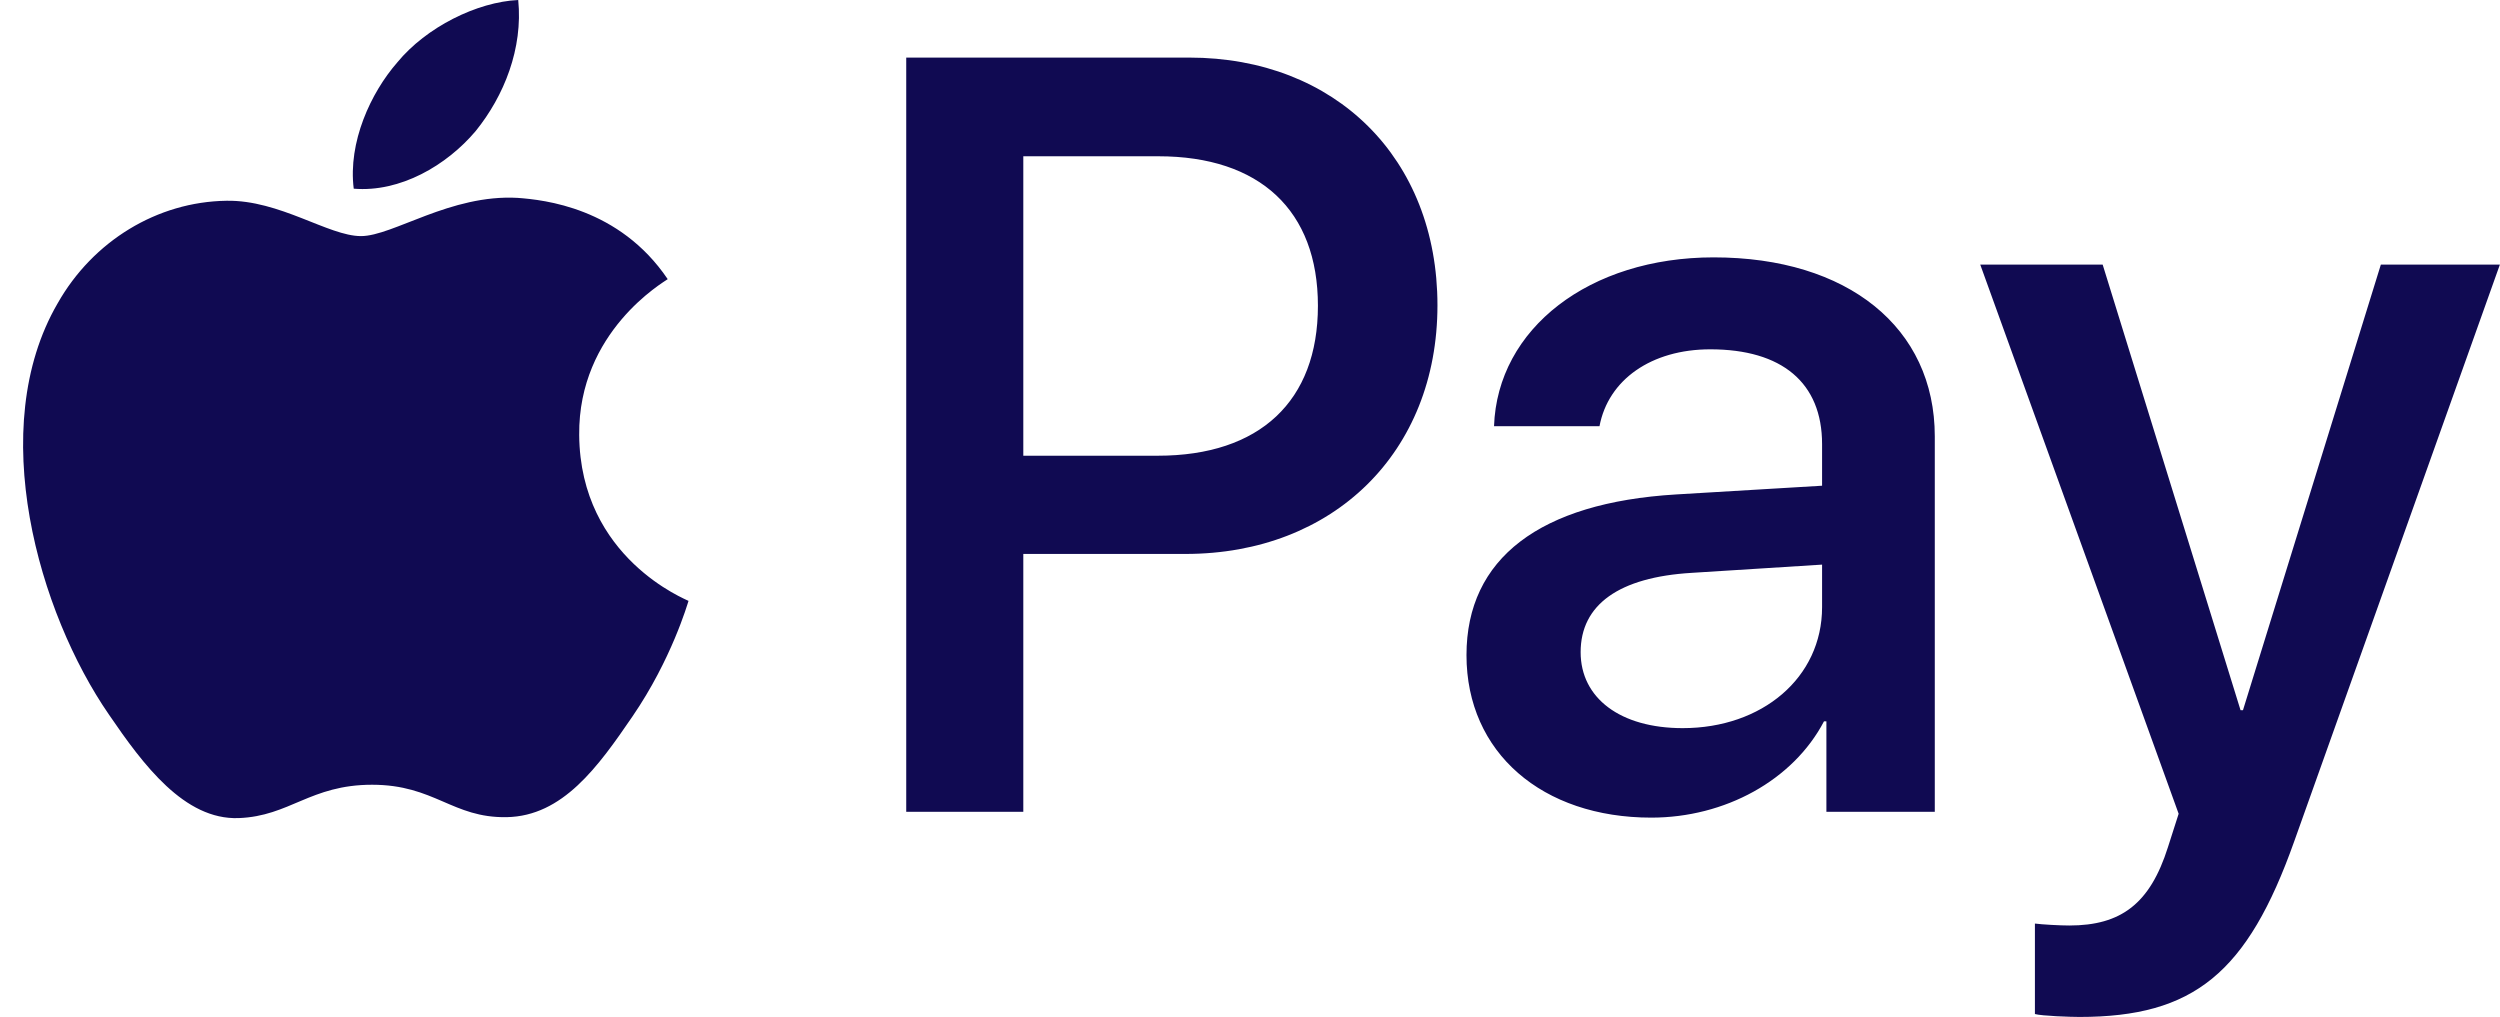 <?xml version="1.0" encoding="UTF-8"?> <svg xmlns="http://www.w3.org/2000/svg" width="59" height="24" viewBox="0 0 59 24" fill="none"><path d="M11.225 3.094C10.54 3.905 9.444 4.544 8.348 4.453C8.211 3.357 8.748 2.192 9.376 1.473C10.061 0.639 11.259 0.046 12.23 0C12.344 1.142 11.899 2.261 11.225 3.094ZM12.219 4.67C10.632 4.579 9.273 5.572 8.519 5.572C7.754 5.572 6.601 4.716 5.345 4.738C3.712 4.761 2.194 5.686 1.36 7.159C-0.352 10.105 0.915 14.466 2.571 16.864C3.381 18.051 4.352 19.353 5.631 19.307C6.841 19.262 7.32 18.52 8.782 18.52C10.255 18.52 10.677 19.307 11.956 19.285C13.28 19.262 14.114 18.097 14.925 16.91C15.849 15.562 16.226 14.249 16.249 14.181C16.226 14.158 13.691 13.187 13.669 10.264C13.646 7.821 15.667 6.657 15.758 6.588C14.616 4.898 12.835 4.716 12.219 4.67ZM21.387 1.359V19.159H24.15V13.073H27.975C31.469 13.073 33.924 10.675 33.924 7.205C33.924 3.734 31.514 1.359 28.066 1.359H21.387ZM24.15 3.688H27.336C29.733 3.688 31.103 4.967 31.103 7.216C31.103 9.465 29.733 10.755 27.324 10.755H24.15V3.688ZM38.97 19.296C40.706 19.296 42.316 18.417 43.046 17.024H43.103V19.159H45.661V10.299C45.661 7.73 43.606 6.074 40.443 6.074C37.509 6.074 35.339 7.753 35.259 10.059H37.748C37.954 8.963 38.97 8.244 40.363 8.244C42.053 8.244 43.001 9.031 43.001 10.481V11.463L39.553 11.669C36.344 11.863 34.609 13.176 34.609 15.46C34.609 17.766 36.401 19.296 38.97 19.296ZM39.712 17.184C38.239 17.184 37.303 16.476 37.303 15.391C37.303 14.272 38.205 13.621 39.929 13.519L43.001 13.325V14.329C43.001 15.996 41.585 17.184 39.712 17.184ZM49.075 24C51.769 24 53.037 22.972 54.144 19.855L58.997 6.245H56.188L52.934 16.761H52.877L49.623 6.245H46.734L51.416 19.205L51.164 19.992C50.742 21.328 50.057 21.842 48.835 21.842C48.618 21.842 48.196 21.819 48.024 21.796V23.931C48.184 23.977 48.869 24 49.075 24Z" fill="#100A52"></path></svg> 
